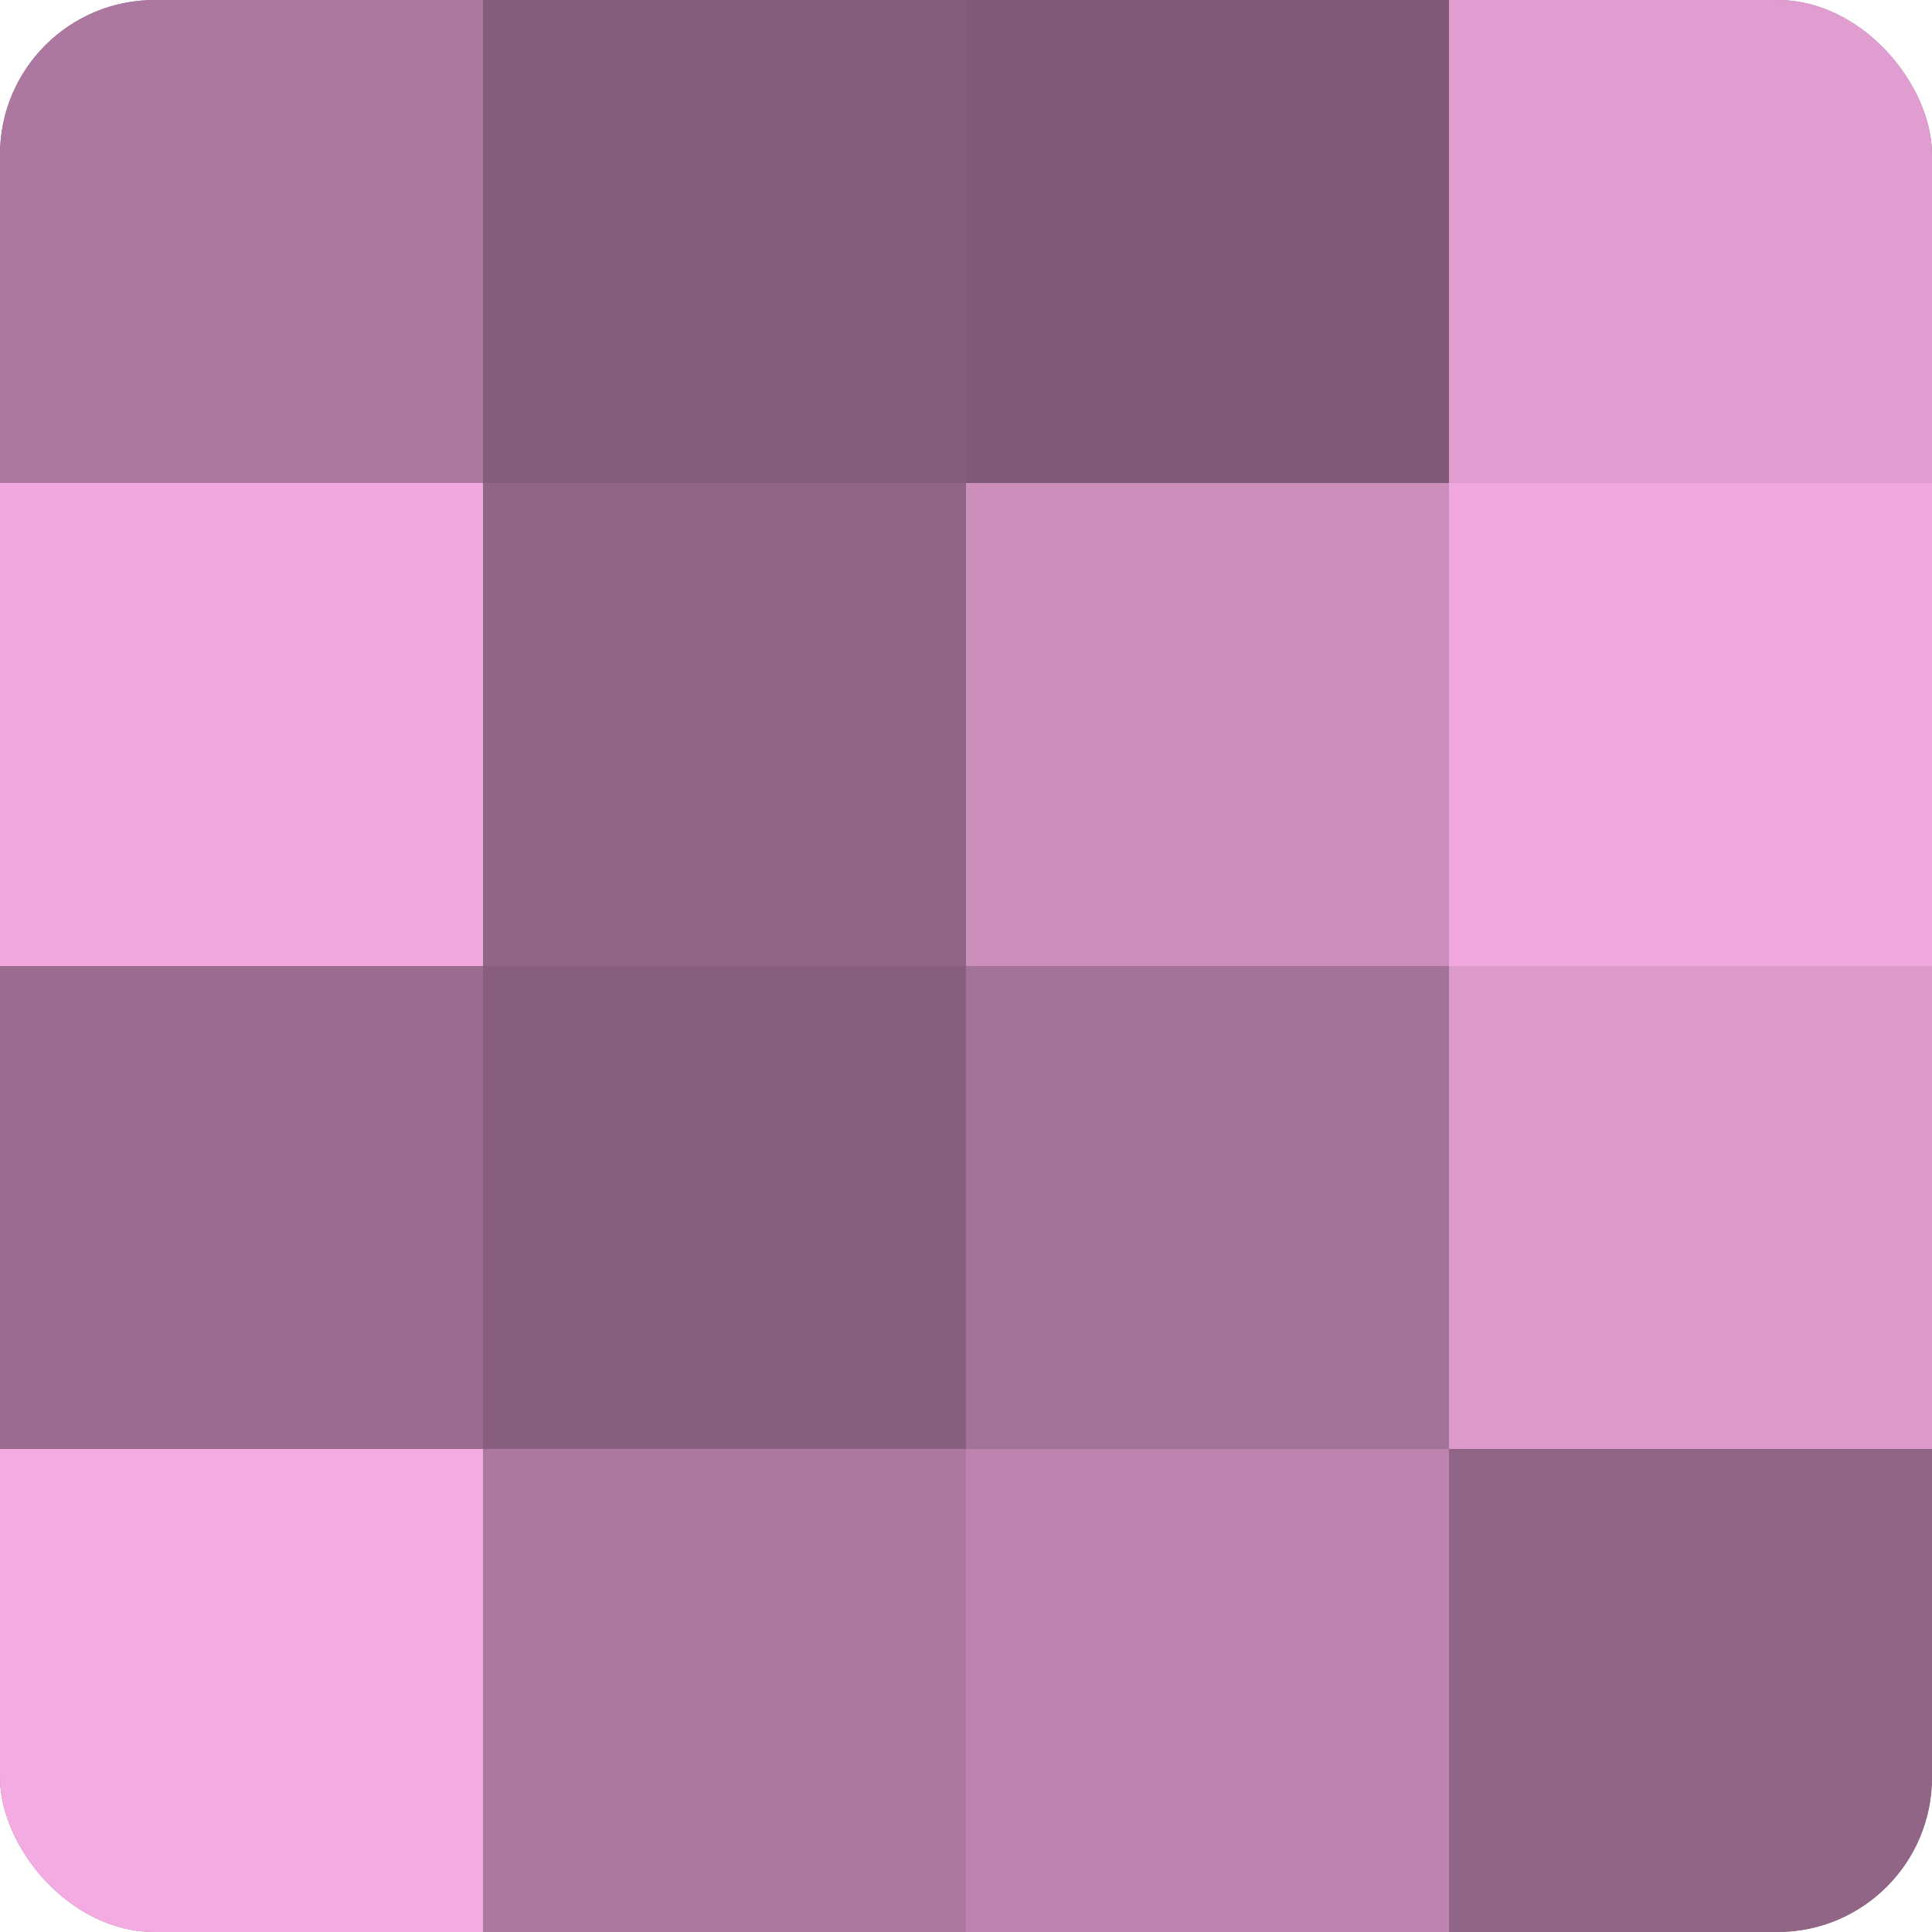 <?xml version="1.0" encoding="UTF-8"?>
<svg xmlns="http://www.w3.org/2000/svg" width="60" height="60" viewBox="0 0 100 100" preserveAspectRatio="xMidYMid meet"><defs><clipPath id="c" width="100" height="100"><rect width="100" height="100" rx="8" ry="8"/></clipPath></defs><g clip-path="url(#c)"><rect width="100" height="100" fill="#a07094"/><rect width="25" height="25" fill="#ac789f"/><rect y="25" width="25" height="25" fill="#f0a8de"/><rect y="50" width="25" height="25" fill="#9c6d90"/><rect y="75" width="25" height="25" fill="#f4abe1"/><rect x="25" width="25" height="25" fill="#845d7a"/><rect x="25" y="25" width="25" height="25" fill="#906585"/><rect x="25" y="50" width="25" height="25" fill="#885f7e"/><rect x="25" y="75" width="25" height="25" fill="#ac789f"/><rect x="50" width="25" height="25" fill="#805a76"/><rect x="50" y="25" width="25" height="25" fill="#cc8fbc"/><rect x="50" y="50" width="25" height="25" fill="#a47398"/><rect x="50" y="75" width="25" height="25" fill="#bc84ae"/><rect x="75" width="25" height="25" fill="#e09dcf"/><rect x="75" y="25" width="25" height="25" fill="#f0a8de"/><rect x="75" y="50" width="25" height="25" fill="#dc9acb"/><rect x="75" y="75" width="25" height="25" fill="#906585"/></g></svg>
